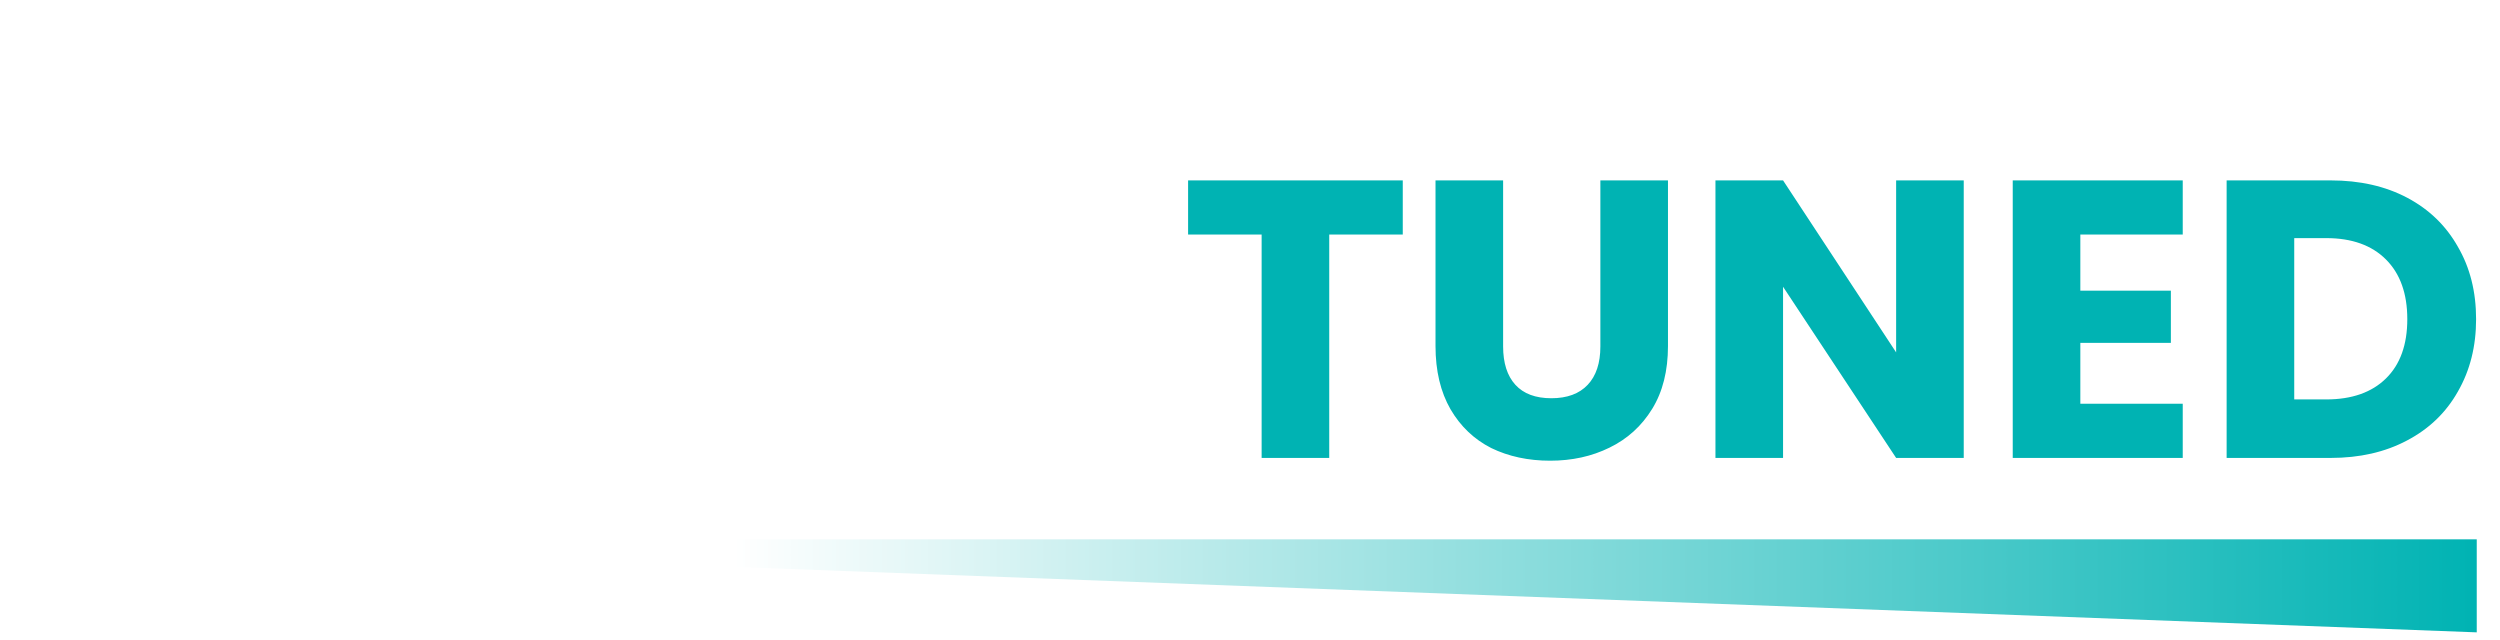 <svg width="215" height="55" viewBox="0 0 215 55" fill="none" xmlns="http://www.w3.org/2000/svg">
<g filter="url(#filter0_d_539_1000)">
<path d="M11.146 37.578C8.85 37.578 6.965 37.037 5.49 35.954C4.015 34.853 3.222 33.285 3.11 31.25H8.962C9.018 31.941 9.223 32.445 9.578 32.762C9.933 33.08 10.39 33.238 10.95 33.238C11.454 33.238 11.864 33.117 12.182 32.874C12.518 32.613 12.686 32.258 12.686 31.81C12.686 31.232 12.415 30.784 11.874 30.466C11.332 30.149 10.455 29.794 9.242 29.402C7.954 28.973 6.909 28.562 6.106 28.17C5.322 27.76 4.631 27.172 4.034 26.406C3.455 25.622 3.166 24.605 3.166 23.354C3.166 22.085 3.483 21.002 4.118 20.106C4.753 19.192 5.63 18.501 6.75 18.034C7.87 17.568 9.139 17.334 10.558 17.334C12.854 17.334 14.683 17.876 16.046 18.958C17.427 20.022 18.165 21.525 18.258 23.466H12.294C12.275 22.869 12.089 22.421 11.734 22.122C11.398 21.824 10.959 21.674 10.418 21.674C10.007 21.674 9.671 21.796 9.41 22.038C9.149 22.281 9.018 22.626 9.018 23.074C9.018 23.448 9.158 23.774 9.438 24.054C9.737 24.316 10.101 24.549 10.53 24.754C10.959 24.941 11.594 25.184 12.434 25.482C13.685 25.912 14.711 26.341 15.514 26.77C16.335 27.181 17.035 27.769 17.614 28.534C18.211 29.281 18.51 30.233 18.51 31.39C18.51 32.566 18.211 33.621 17.614 34.554C17.035 35.488 16.186 36.225 15.066 36.766C13.965 37.308 12.658 37.578 11.146 37.578ZM26.549 33.182H32.681V37.382H21.061V17.642H26.549V33.182ZM40.303 22.038V25.258H46.603V29.43H40.303V32.986H47.443V37.382H34.815V17.642H47.443V22.038H40.303ZM55.643 22.038V25.258H61.943V29.43H55.643V32.986H62.783V37.382H50.155V17.642H62.783V22.038H55.643ZM81.091 24.222C81.091 25.417 80.811 26.509 80.251 27.498C79.709 28.469 78.879 29.253 77.759 29.85C76.657 30.429 75.304 30.718 73.699 30.718H70.983V37.382H65.495V17.642H73.699C75.285 17.642 76.629 17.922 77.731 18.482C78.851 19.042 79.691 19.817 80.251 20.806C80.811 21.796 81.091 22.934 81.091 24.222ZM73.167 26.35C74.716 26.35 75.491 25.641 75.491 24.222C75.491 22.785 74.716 22.066 73.167 22.066H70.983V26.35H73.167ZM101.244 17.642L94.299 31.11V37.382H88.784V31.11L81.84 17.642H88.112L91.584 25.258L95.055 17.642H101.244Z" fill="white"/>
<path d="M120.638 13.514V18.172H114.314V37.382H108.5V18.172H102.176V13.514H120.638ZM129.268 13.514V27.794C129.268 29.222 129.62 30.322 130.322 31.092C131.025 31.863 132.056 32.248 133.416 32.248C134.776 32.248 135.819 31.863 136.544 31.092C137.27 30.322 137.632 29.222 137.632 27.794V13.514H143.446V27.76C143.446 29.891 142.993 31.693 142.086 33.166C141.18 34.64 139.956 35.75 138.414 36.498C136.896 37.246 135.196 37.62 133.314 37.62C131.433 37.62 129.744 37.258 128.248 36.532C126.775 35.784 125.608 34.674 124.746 33.2C123.885 31.704 123.454 29.891 123.454 27.76V13.514H129.268ZM168.881 37.382H163.067L153.343 22.66V37.382H147.529V13.514H153.343L163.067 28.304V13.514H168.881V37.382ZM178.909 18.172V23H186.695V27.488H178.909V32.724H187.715V37.382H173.095V13.514H187.715V18.172H178.909ZM200.432 13.514C202.948 13.514 205.147 14.013 207.028 15.01C208.909 16.008 210.36 17.413 211.38 19.226C212.423 21.017 212.944 23.091 212.944 25.448C212.944 27.783 212.423 29.857 211.38 31.67C210.36 33.484 208.898 34.889 206.994 35.886C205.113 36.884 202.925 37.382 200.432 37.382H191.49V13.514H200.432ZM200.058 32.35C202.257 32.35 203.968 31.75 205.192 30.548C206.416 29.347 207.028 27.647 207.028 25.448C207.028 23.25 206.416 21.538 205.192 20.314C203.968 19.09 202.257 18.478 200.058 18.478H197.304V32.35H200.058Z" fill="#00B3B3"/>
</g>
<path d="M0 46.382H213V54.382L0 46.382Z" fill="url(#paint0_linear_539_1000)"/>
<defs>
<filter id="filter0_d_539_1000" x="1.11" y="13.514" width="213.834" height="28.106" filterUnits="userSpaceOnUse" color-interpolation-filters="sRGB">
<feFlood flood-opacity="0" result="BackgroundImageFix"/>
<feColorMatrix in="SourceAlpha" type="matrix" values="0 0 0 0 0 0 0 0 0 0 0 0 0 0 0 0 0 0 127 0" result="hardAlpha"/>
<feOffset dy="2"/>
<feGaussianBlur stdDeviation="1"/>
<feComposite in2="hardAlpha" operator="out"/>
<feColorMatrix type="matrix" values="0 0 0 0 0 0 0 0 0 0 0 0 0 0 0 0 0 0 0.8 0"/>
<feBlend mode="normal" in2="BackgroundImageFix" result="effect1_dropShadow_539_1000"/>
<feBlend mode="normal" in="SourceGraphic" in2="effect1_dropShadow_539_1000" result="shape"/>
</filter>
<linearGradient id="paint0_linear_539_1000" x1="0" y1="50.382" x2="213" y2="50.382" gradientUnits="userSpaceOnUse">
<stop offset="0.296" stop-color="white"/>
<stop offset="1" stop-color="#00B3B3"/>
</linearGradient>
</defs>
</svg>
